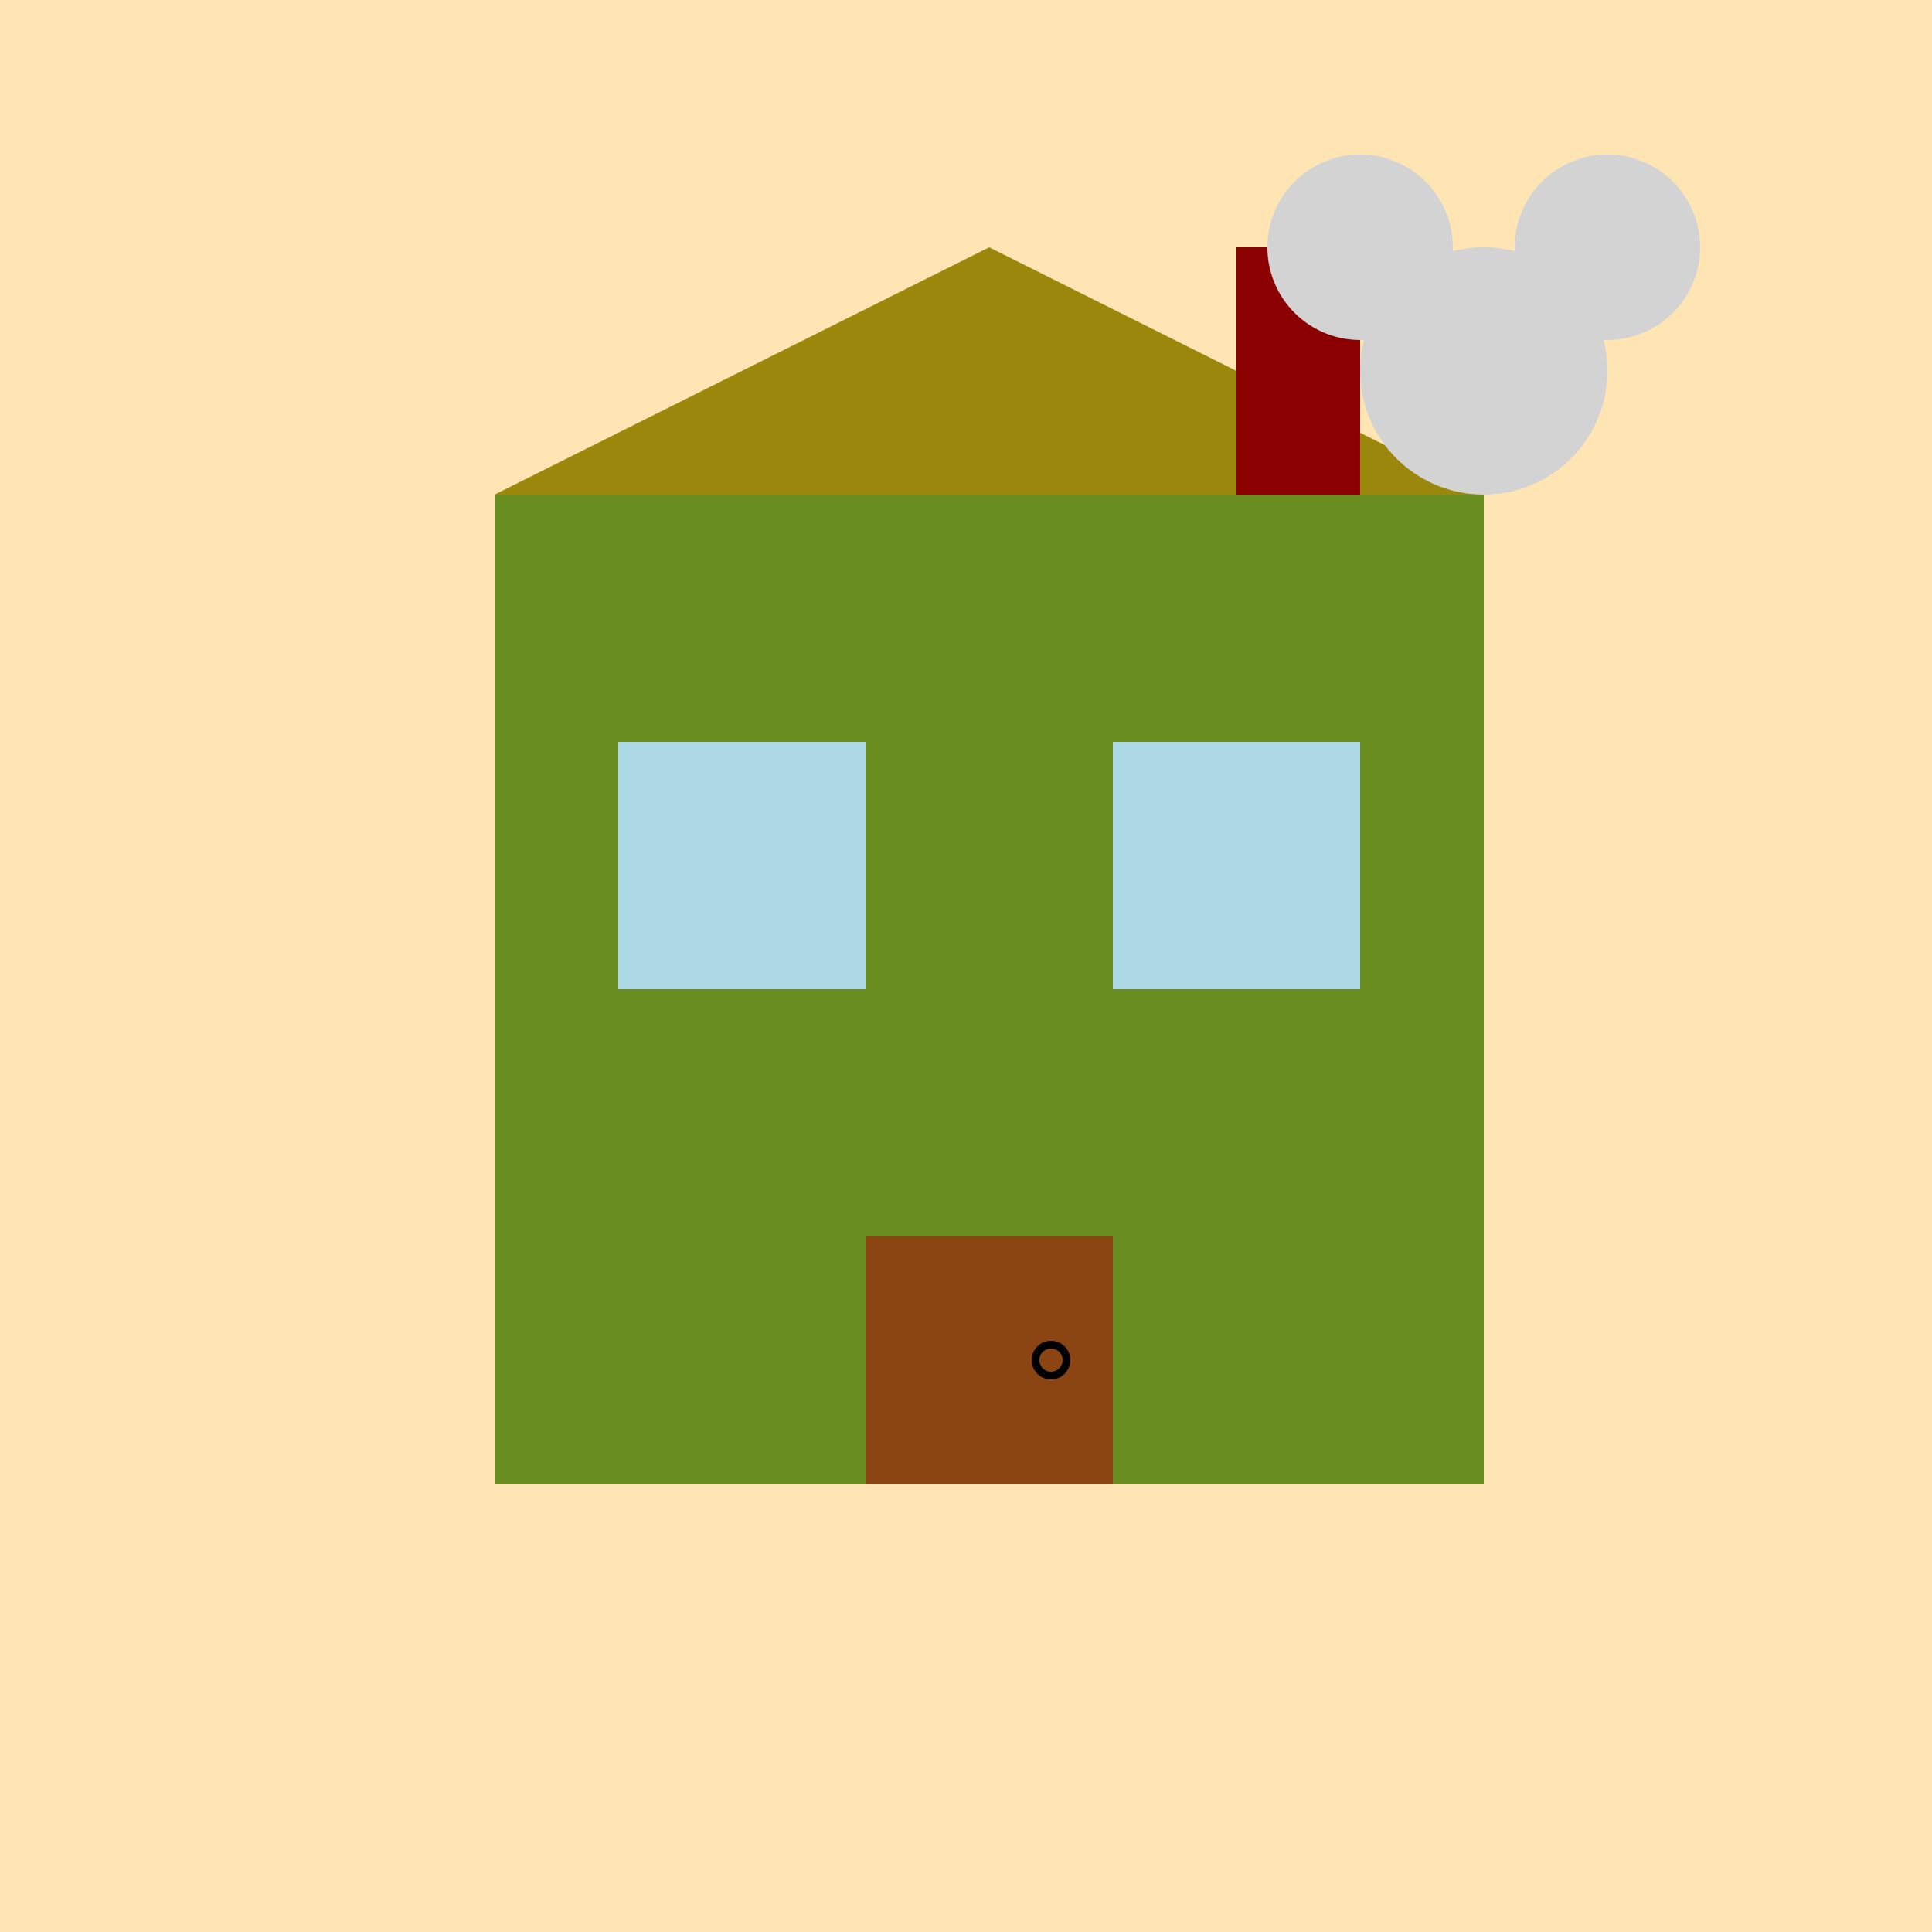 <!--

Generated by DrawGPT.
Free, open source, AI generated images in SVG, PNG, and HTML Canvas format.
https://drawgpt.ai

Created: 2023-11-13T02:30:03.114Z
Link: https://drawgpt.ai/prompt/120502/

-->
<svg xmlns="http://www.w3.org/2000/svg" xmlns:xlink="http://www.w3.org/1999/xlink" width="500" height="500"><defs/><g><rect fill="#FFE5B4" stroke="none" x="0" y="0" width="512" height="512"/><rect fill="#6B8E23" stroke="none" x="128" y="128" width="256" height="256"/><path fill="#9B870C" stroke="none" paint-order="stroke fill markers" d=" M 128 128 L 256 64 L 384 128 Z"/><rect fill="#ADD8E6" stroke="none" x="160" y="192" width="64" height="64"/><rect fill="#ADD8E6" stroke="none" x="288" y="192" width="64" height="64"/><rect fill="#8B0000" stroke="none" x="320" y="64" width="32" height="64"/><rect fill="#8B4513" stroke="none" x="224" y="320" width="64" height="64"/><path fill="none" stroke="#000000" paint-order="fill stroke markers" d=" M 276 352 A 4 4 0 1 1 276 351.996" stroke-miterlimit="10" stroke-width="2" stroke-dasharray=""/><path fill="#D3D3D3" stroke="none" paint-order="stroke fill markers" d=" M 376 64 A 24 24 0 1 1 376 63.976"/><path fill="#D3D3D3" stroke="none" paint-order="stroke fill markers" d=" M 416 96 A 32 32 0 1 1 416 95.968"/><path fill="#D3D3D3" stroke="none" paint-order="stroke fill markers" d=" M 440 64 A 24 24 0 1 1 440 63.976"/></g></svg>